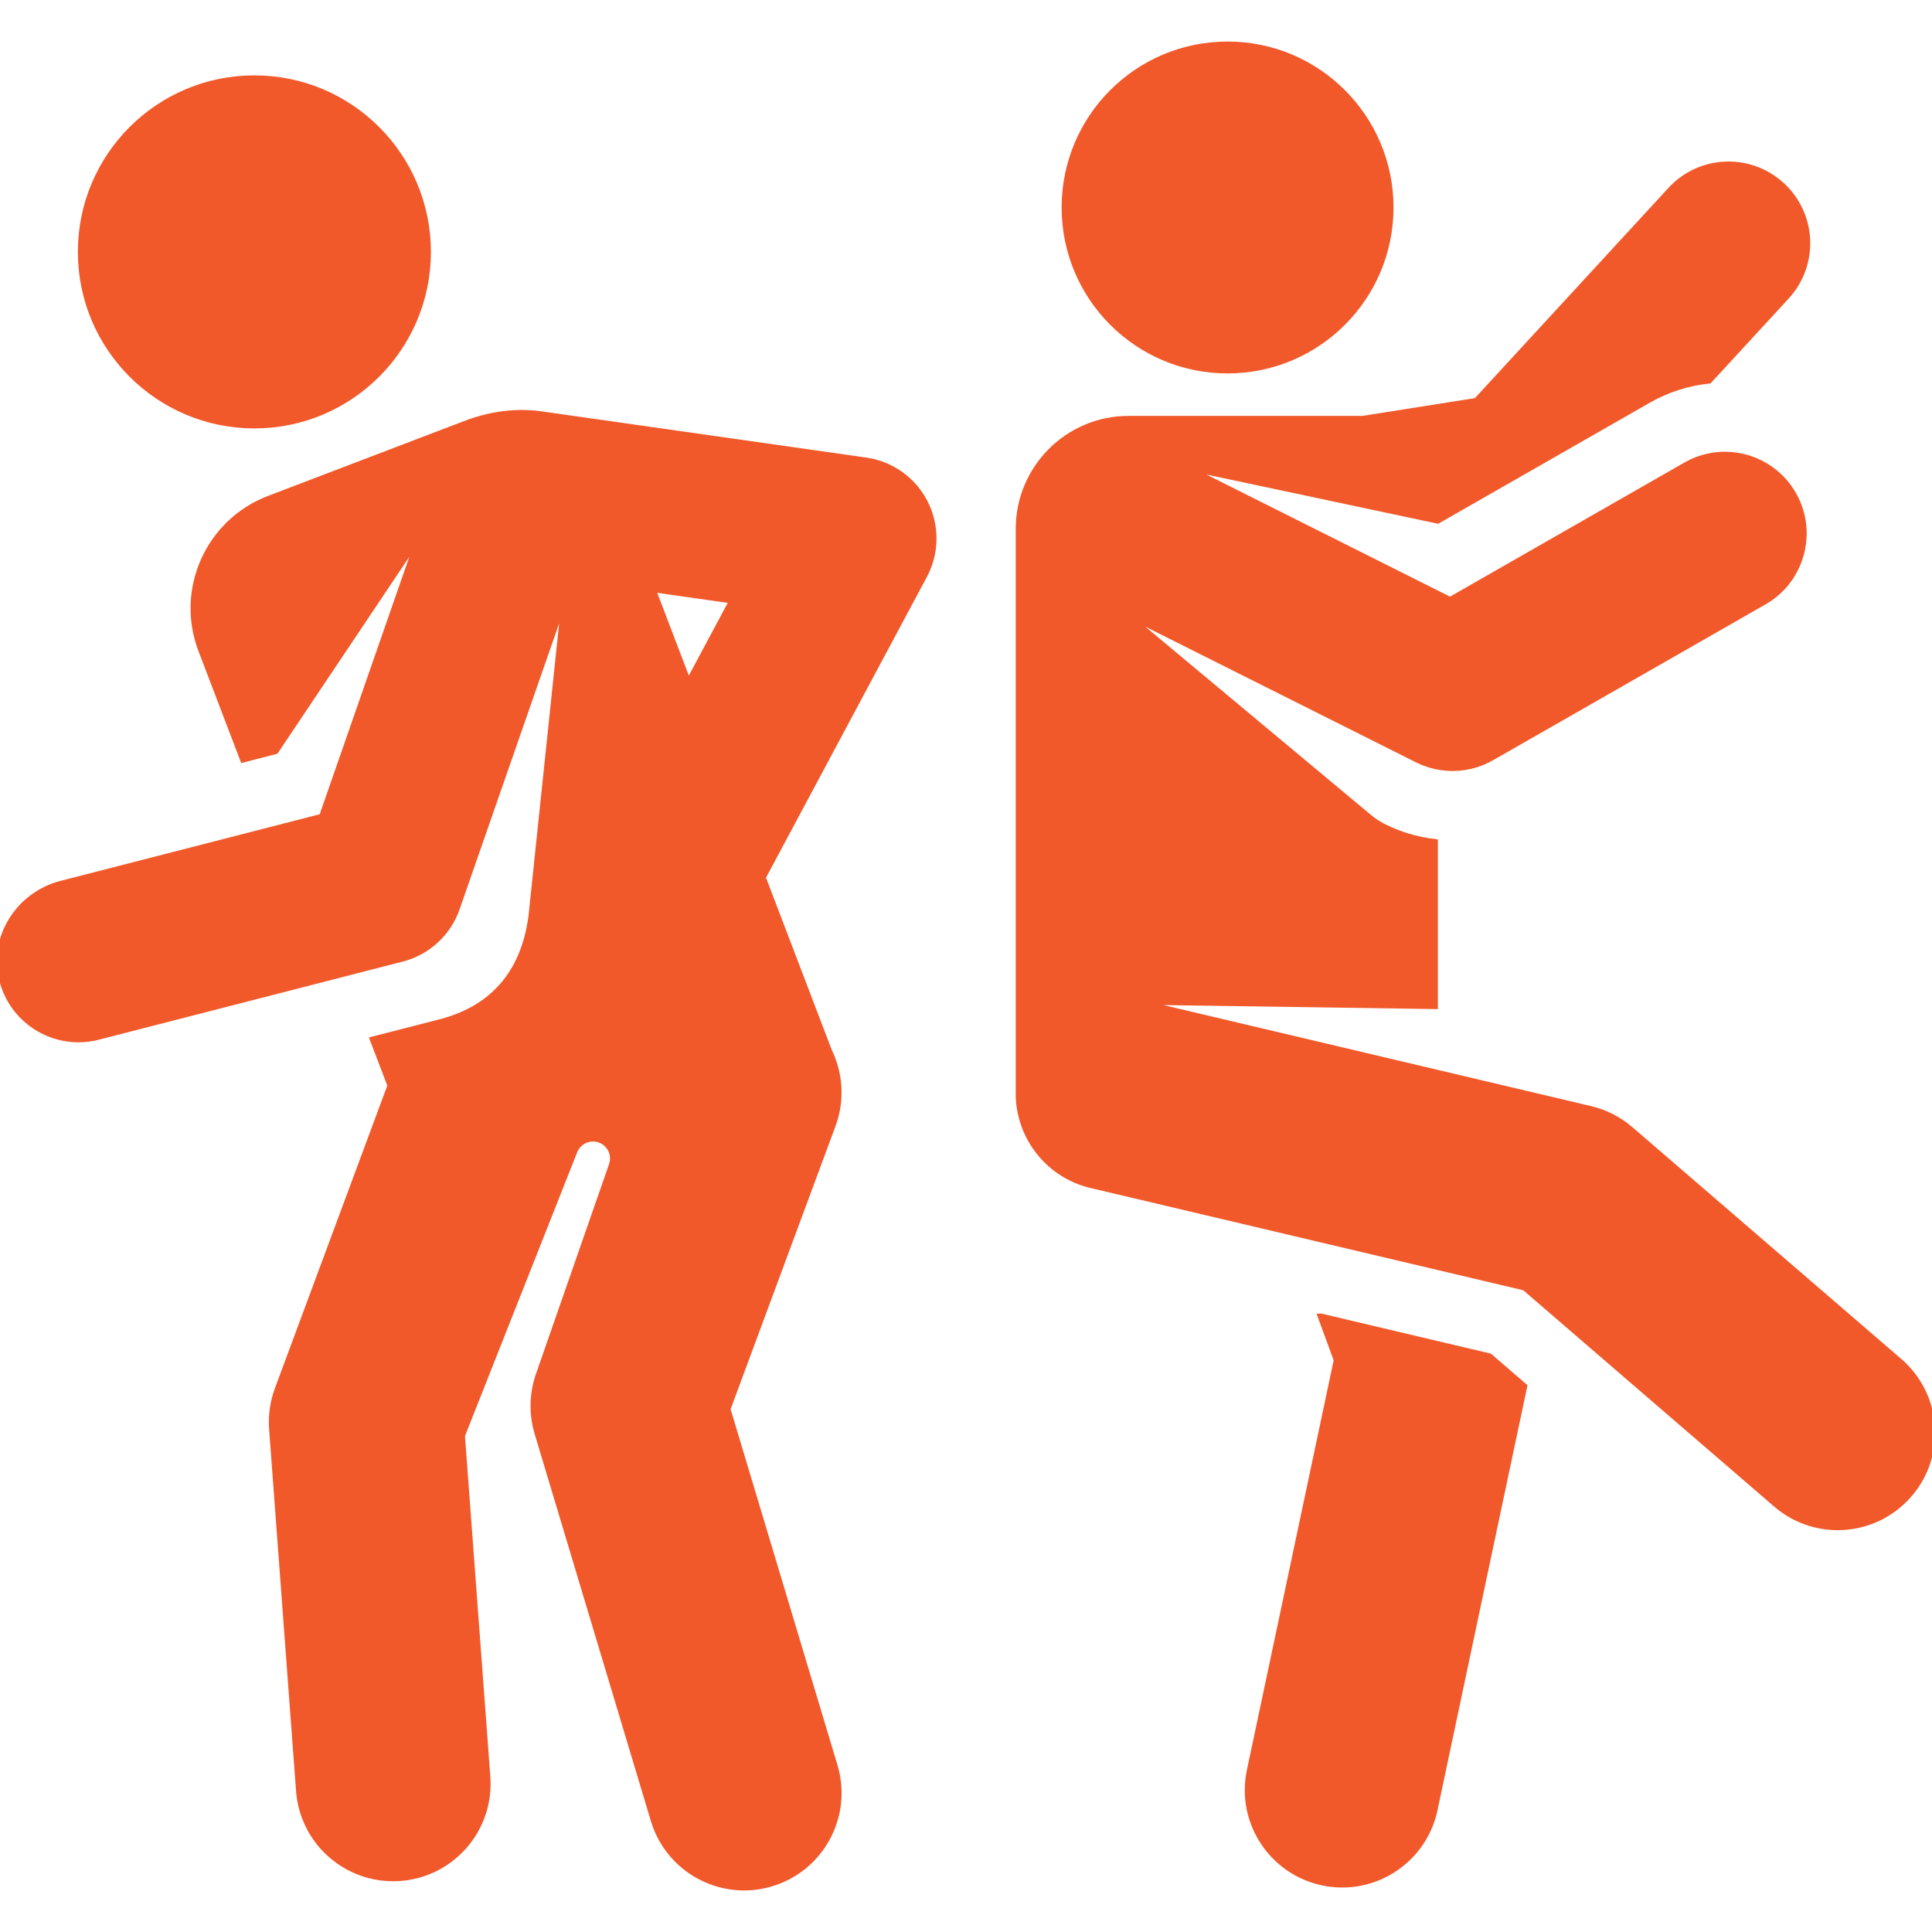 <!DOCTYPE svg PUBLIC "-//W3C//DTD SVG 1.1//EN" "http://www.w3.org/Graphics/SVG/1.1/DTD/svg11.dtd">
<!-- Uploaded to: SVG Repo, www.svgrepo.com, Transformed by: SVG Repo Mixer Tools -->
<svg fill="#f1592a" height="128px" width="128px" version="1.1" xmlns="http://www.w3.org/2000/svg" viewBox="0 0 307.45 307.45" xmlns:xlink="http://www.w3.org/1999/xlink" enable-background="new 0 0 307.45 307.45" stroke="#f1592a">
<g id="SVGRepo_bgCarrier" stroke-width="0"/>
<g id="SVGRepo_tracerCarrier" stroke-linecap="round" stroke-linejoin="round"/>
<g id="SVGRepo_iconCarrier"> <g> <circle cx="40.483" cy="40.085" r="27.59"/> <circle cx="195.35" cy="33.018" r="25.907"/> <path d="m210.22,209.538l2.531,6.9-13.835,65.324c-1.716,8.105 3.463,16.065 11.567,17.782 1.048,0.222 2.092,0.328 3.122,0.328 6.936-0.001 13.165-4.839 14.66-11.896l14.265-67.357-5.513-4.752-26.797-6.329z"/> <path d="m137.793,73.313c0,0-37.262-5.295-51.681-7.358-5.839-0.836-10.679,0.981-12.242,1.578-7.762,2.964-31.05,11.856-31.05,11.856-9.616,3.672-14.435,14.444-10.764,24.06l6.638,17.386 5.143-1.322 23.05-34.417-15.627,44.899-41.5,10.666c-6.559,1.686-10.913,8.195-9.491,14.815 1.195,5.567 5.876,9.41 11.195,9.849 1.355,0.112 2.75,0.004 4.141-0.354l48.369-12.432c4.054-1.042 7.317-4.044 8.694-7.998l17.256-49.581-5.322,50.83c-1.249,9.495-6.586,14.861-14.551,16.909l-10.676,2.744 2.792,7.311-17.945,48.326c-0.751,2.024-1.058,4.186-0.897,6.338l4.286,57.567c0.587,7.883 7.165,13.888 14.943,13.888 0.373,0 0.751-0.015 1.129-0.042 8.262-0.615 14.46-7.811 13.846-16.072l-4.043-54.305 17.901-45.274c0.396-1.001 1.268-1.737 2.322-1.958 2.44-0.512 4.505,1.836 3.685,4.191l-11.532,33.111c-1.133,3.059-1.239,6.403-0.301,9.526l18.495,61.597c1.95,6.496 7.909,10.69 14.36,10.69 1.429,0 2.881-0.206 4.319-0.638 7.935-2.382 12.436-10.745 10.053-18.68l-17.05-56.783 16.749-45.194c1.477-3.987 1.142-8.196-0.574-11.743l-10.563-27.664 25.703-48.053c1.924-3.598 1.972-7.907 0.127-11.547-1.843-3.638-5.348-6.147-9.387-6.722zm-28.251,35.395l-5.72-14.981 12.762,1.817-7.042,13.164z"/> <path d="m302.243,216.643l-42.801-36.895c-1.825-1.573-4.001-2.683-6.346-3.237l-72.533-17.136 47.755,.703v-26.053c-2.827-0.332-5.599-1.156-8.142-2.43-0.826-0.414-1.602-0.922-2.311-1.514l-39.244-32.74 46.932,23.525c3.743,1.876 8.175,1.754 11.809-0.325l43.349-24.798c1.246-0.713 2.323-1.608 3.216-2.632 3.402-3.9 4.142-9.678 1.427-14.425-3.428-5.993-11.064-8.071-17.057-4.643l-37.531,21.47-42.5-21.304 40.517,8.614 33.557-19.196c2.964-1.695 6.252-2.738 9.627-3.091l12.303-13.364c4.676-5.079 4.349-12.986-0.73-17.662-5.078-4.677-12.987-4.35-17.662,0.73l-30.917,33.583-18.133,2.86h-37.218c-9.665,0-17.472,7.835-17.472,17.501v90.394-0.024c0.252,6.569 4.819,12.433 11.528,14.018l68.967,16.292 40.023,34.501c2.834,2.442 6.318,3.64 9.787,3.639 4.213,0 8.402-1.766 11.368-5.206 5.409-6.276 4.707-15.746-1.568-21.155z"/> </g> </g>
</svg>